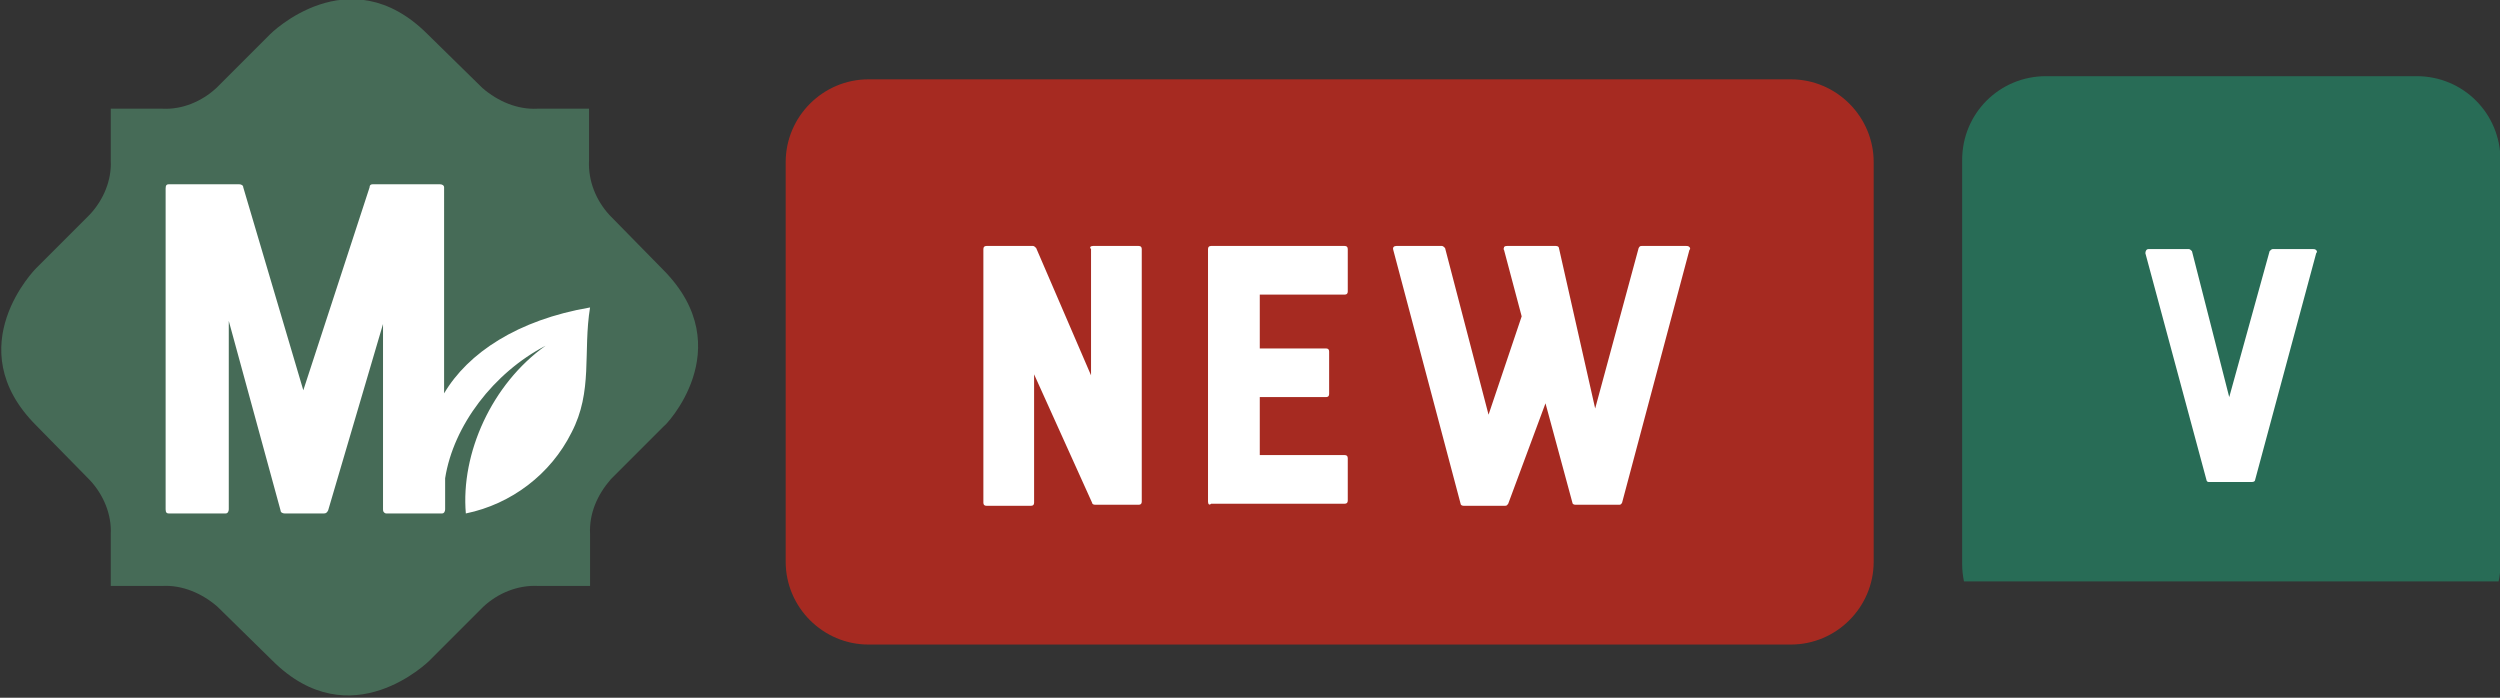 <?xml version="1.0" encoding="utf-8"?>
<!-- Generator: Adobe Illustrator 27.4.1, SVG Export Plug-In . SVG Version: 6.00 Build 0)  -->
<svg version="1.1" id="Layer_1" xmlns="http://www.w3.org/2000/svg" xmlns:xlink="http://www.w3.org/1999/xlink" x="0px" y="0px"
	 viewBox="0 0 241.5 67.4" style="enable-background:new 0 0 241.5 67.4;" xml:space="preserve">
<rect x="0" y="0" width="241.5" height="67.4" fill="#333333" stroke="none"/>
<style type="text/css">
	.st0{fill:#FFFFFF;}
	.st1{fill:#466B57;}
	.st2{clip-path:url(#SVGID_00000175298494828891687970000008941164372678000555_);}
	.st3{fill:#A62A21;}
	.st4{enable-background:new    ;}
	.st5{clip-path:url(#SVGID_00000080183768817496248930000004105435870606524860_);}
	.st6{fill:#286C56;}
</style>
<g transform="translate(-1015 -3206.743)">
	<g transform="translate(-23)">
		<g transform="translate(1048.033 3216.071)">
			<path class="st0" d="M24.4,49.6C38,49.5,48.9,38.4,48.8,24.8C48.9,11.2,38,0.1,24.4,0c0,0,0,0,0,0C10.8,0.1-0.1,11.2,0,24.8
				c0,0,0,0,0,0C-0.1,38.4,10.8,49.5,24.4,49.6"/>
		</g>
		<g transform="translate(1038 3206.743)">
			<path class="st1" d="M64.1,26.1l-5.2-5.3l0,0c-1.3-1.4-2.1-3.3-2-5.3c0,0,0-5,0-5s-5,0-5,0c-1.9,0.1-3.8-0.7-5.3-2l0,0l-5.3-5.2
				c-7.6-7.6-15.2,0-15.2,0s-5.2,5.2-5.2,5.2l0,0c-1.4,1.3-3.3,2.1-5.2,2l-5,0c0,0,0,5,0,5c0.1,1.9-0.7,3.8-2,5.2l0,0
				c0,0-5.2,5.2-5.2,5.2s-7.6,7.6,0,15.2l5.2,5.3l0,0c1.3,1.4,2.1,3.3,2,5.2c0,0,0,5,0,5l5,0c1.9-0.1,3.8,0.7,5.3,2l0,0l5.3,5.2
				c7.6,7.6,15.2,0,15.2,0l5.2-5.2l0,0c1.4-1.3,3.3-2.1,5.3-2l5,0c0,0,0-5,0-5c-0.1-2,0.7-3.8,2-5.3l0,0l5.2-5.2
				C64.1,41.3,71.6,33.7,64.1,26.1 M55.2,41.8c-2,4-5.8,6.9-10.2,7.8c-0.5-5.8,2.5-12.5,7.7-16.2c-5,2.6-8.9,7.7-9.7,12.8v3
				c0,0.2-0.1,0.4-0.3,0.4c0,0-0.1,0-0.1,0h-5.3c-0.1,0-0.2-0.1-0.2-0.1C37,49.4,37,49.3,37,49.2V31.3l-5.3,18
				c-0.1,0.2-0.2,0.3-0.4,0.3h-3.8c-0.2,0-0.4-0.1-0.4-0.3l-5-18.3v18.2c0,0.2-0.1,0.4-0.3,0.4c0,0-0.1,0-0.1,0h-5.4
				c-0.2,0-0.3-0.1-0.3-0.4v-31c0-0.3,0.1-0.4,0.3-0.4h6.8c0.2,0,0.4,0.1,0.4,0.3l5.8,19.6l6.4-19.6c0-0.2,0.1-0.3,0.3-0.3h6.5
				c0.2,0,0.4,0.1,0.4,0.3c0,0,0,0.1,0,0.1V38c2.3-3.9,7.1-7.1,14.1-8.3C56.3,34,57.3,37.8,55.2,41.8"/>
		</g>
	</g>
	<g transform="translate(1090.894 3214.403)">
		<g>
			<defs>
				<rect id="SVGID_1_" x="0" y="0" width="105.2" height="54.6"/>
			</defs>
			<clipPath id="SVGID_00000067916478484511349080000004651407515676221599_">
				<use xlink:href="#SVGID_1_"  style="overflow:visible;"/>
			</clipPath>
			<g transform="translate(0 0)" style="clip-path:url(#SVGID_00000067916478484511349080000004651407515676221599_);">
				<g transform="translate(0.003 0.003)">
					<path class="st3" d="M8,0C3.6,0,0,3.6,0,8c0,0,0,0,0,0v38.6c0,4.4,3.6,8,8,8c0,0,0,0,0,0h89.1c4.4,0,8-3.6,8-8V8
						c0-4.4-3.6-8-8-8H8z"/>
				</g>
				<g class="st4">
					<path class="st0" d="M29.7,16.1h4.4c0.2,0,0.3,0.1,0.3,0.3v24.4c0,0.2-0.1,0.3-0.3,0.3h-4.2c-0.2,0-0.3-0.1-0.3-0.2L24,28.5
						v12.4c0,0.2-0.1,0.3-0.3,0.3h-4.3c-0.2,0-0.3-0.1-0.3-0.3V16.4c0-0.2,0.1-0.3,0.3-0.3h4.5c0.1,0,0.2,0.1,0.3,0.2l5.3,12.3V16.4
						C29.3,16.2,29.5,16.1,29.7,16.1z"/>
					<path class="st0" d="M40.8,40.8V16.4c0-0.2,0.1-0.3,0.3-0.3H54c0.2,0,0.3,0.1,0.3,0.3v4.1c0,0.2-0.1,0.3-0.3,0.3h-8.2V26h6.4
						c0.2,0,0.3,0.1,0.3,0.3v4.1c0,0.2-0.1,0.3-0.3,0.3h-6.4v5.6H54c0.2,0,0.3,0.1,0.3,0.3v4.1c0,0.2-0.1,0.3-0.3,0.3H41.1
						C40.9,41.2,40.8,41,40.8,40.8z"/>
					<path class="st0" d="M87.3,16.2c0.1,0.1,0.1,0.2,0,0.3l-6.5,24.4c-0.1,0.2-0.2,0.2-0.3,0.2h-4.2c-0.2,0-0.3-0.1-0.3-0.2
						l-2.6-9.6L69.8,41c-0.1,0.1-0.1,0.2-0.3,0.2h-4c-0.2,0-0.3-0.1-0.3-0.2l-6.5-24.5c-0.1-0.3,0.1-0.4,0.3-0.4h4.4
						c0.1,0,0.2,0.1,0.3,0.2l4.2,16.1l3.2-9.5l-1.7-6.4c-0.1-0.1,0-0.2,0-0.3c0.1-0.1,0.2-0.1,0.3-0.1h4.7c0.2,0,0.3,0.1,0.3,0.2
						l3.5,15.5l4.2-15.5c0.1-0.2,0.2-0.2,0.3-0.2H87C87.1,16.1,87.2,16.1,87.3,16.2z"/>
				</g>
			</g>
		</g>
	</g>
	<g transform="translate(1204.544 3220.523)">
		<g>
			<defs>
				<rect id="SVGID_00000075162215630772659050000012490361720044789660_" x="0" y="-6.4" width="52" height="55.2"/>
			</defs>
			<clipPath id="SVGID_00000170992747653152950930000012172087261345147286_">
				<use xlink:href="#SVGID_00000075162215630772659050000012490361720044789660_"  style="overflow:visible;"/>
			</clipPath>
			<g transform="translate(0 -6.419)" style="clip-path:url(#SVGID_00000170992747653152950930000012172087261345147286_);">
				<g transform="translate(0 -0.003)">
					<path class="st6" d="M8.1,0C3.6,0,0,3.6,0,8.1c0,0,0,0,0,0v39c0,4.5,3.6,8.1,8.1,8.1c0,0,0,0,0,0h35.8c4.5,0,8.1-3.6,8.1-8.1
						c0,0,0,0,0,0v-39C52,3.6,48.4,0,43.9,0c0,0,0,0,0,0H8.1z"/>
				</g>
				<path class="st0" d="M29.7,16.9c0.1-0.1,0.2-0.2,0.3-0.2h3.9c0.1,0,0.2,0,0.3,0.1c0.1,0.1,0.1,0.2,0,0.3l-5.9,21.9
					c0,0.1-0.1,0.2-0.3,0.2h-4.2c-0.1,0-0.2-0.1-0.2-0.2c0,0,0,0,0,0l-5.9-21.9c0-0.2,0.1-0.4,0.3-0.4h3.9c0.1,0,0.2,0.1,0.3,0.2
					L25.8,31L29.7,16.9z"/>
			</g>
		</g>
	</g>
</g>
</svg>
